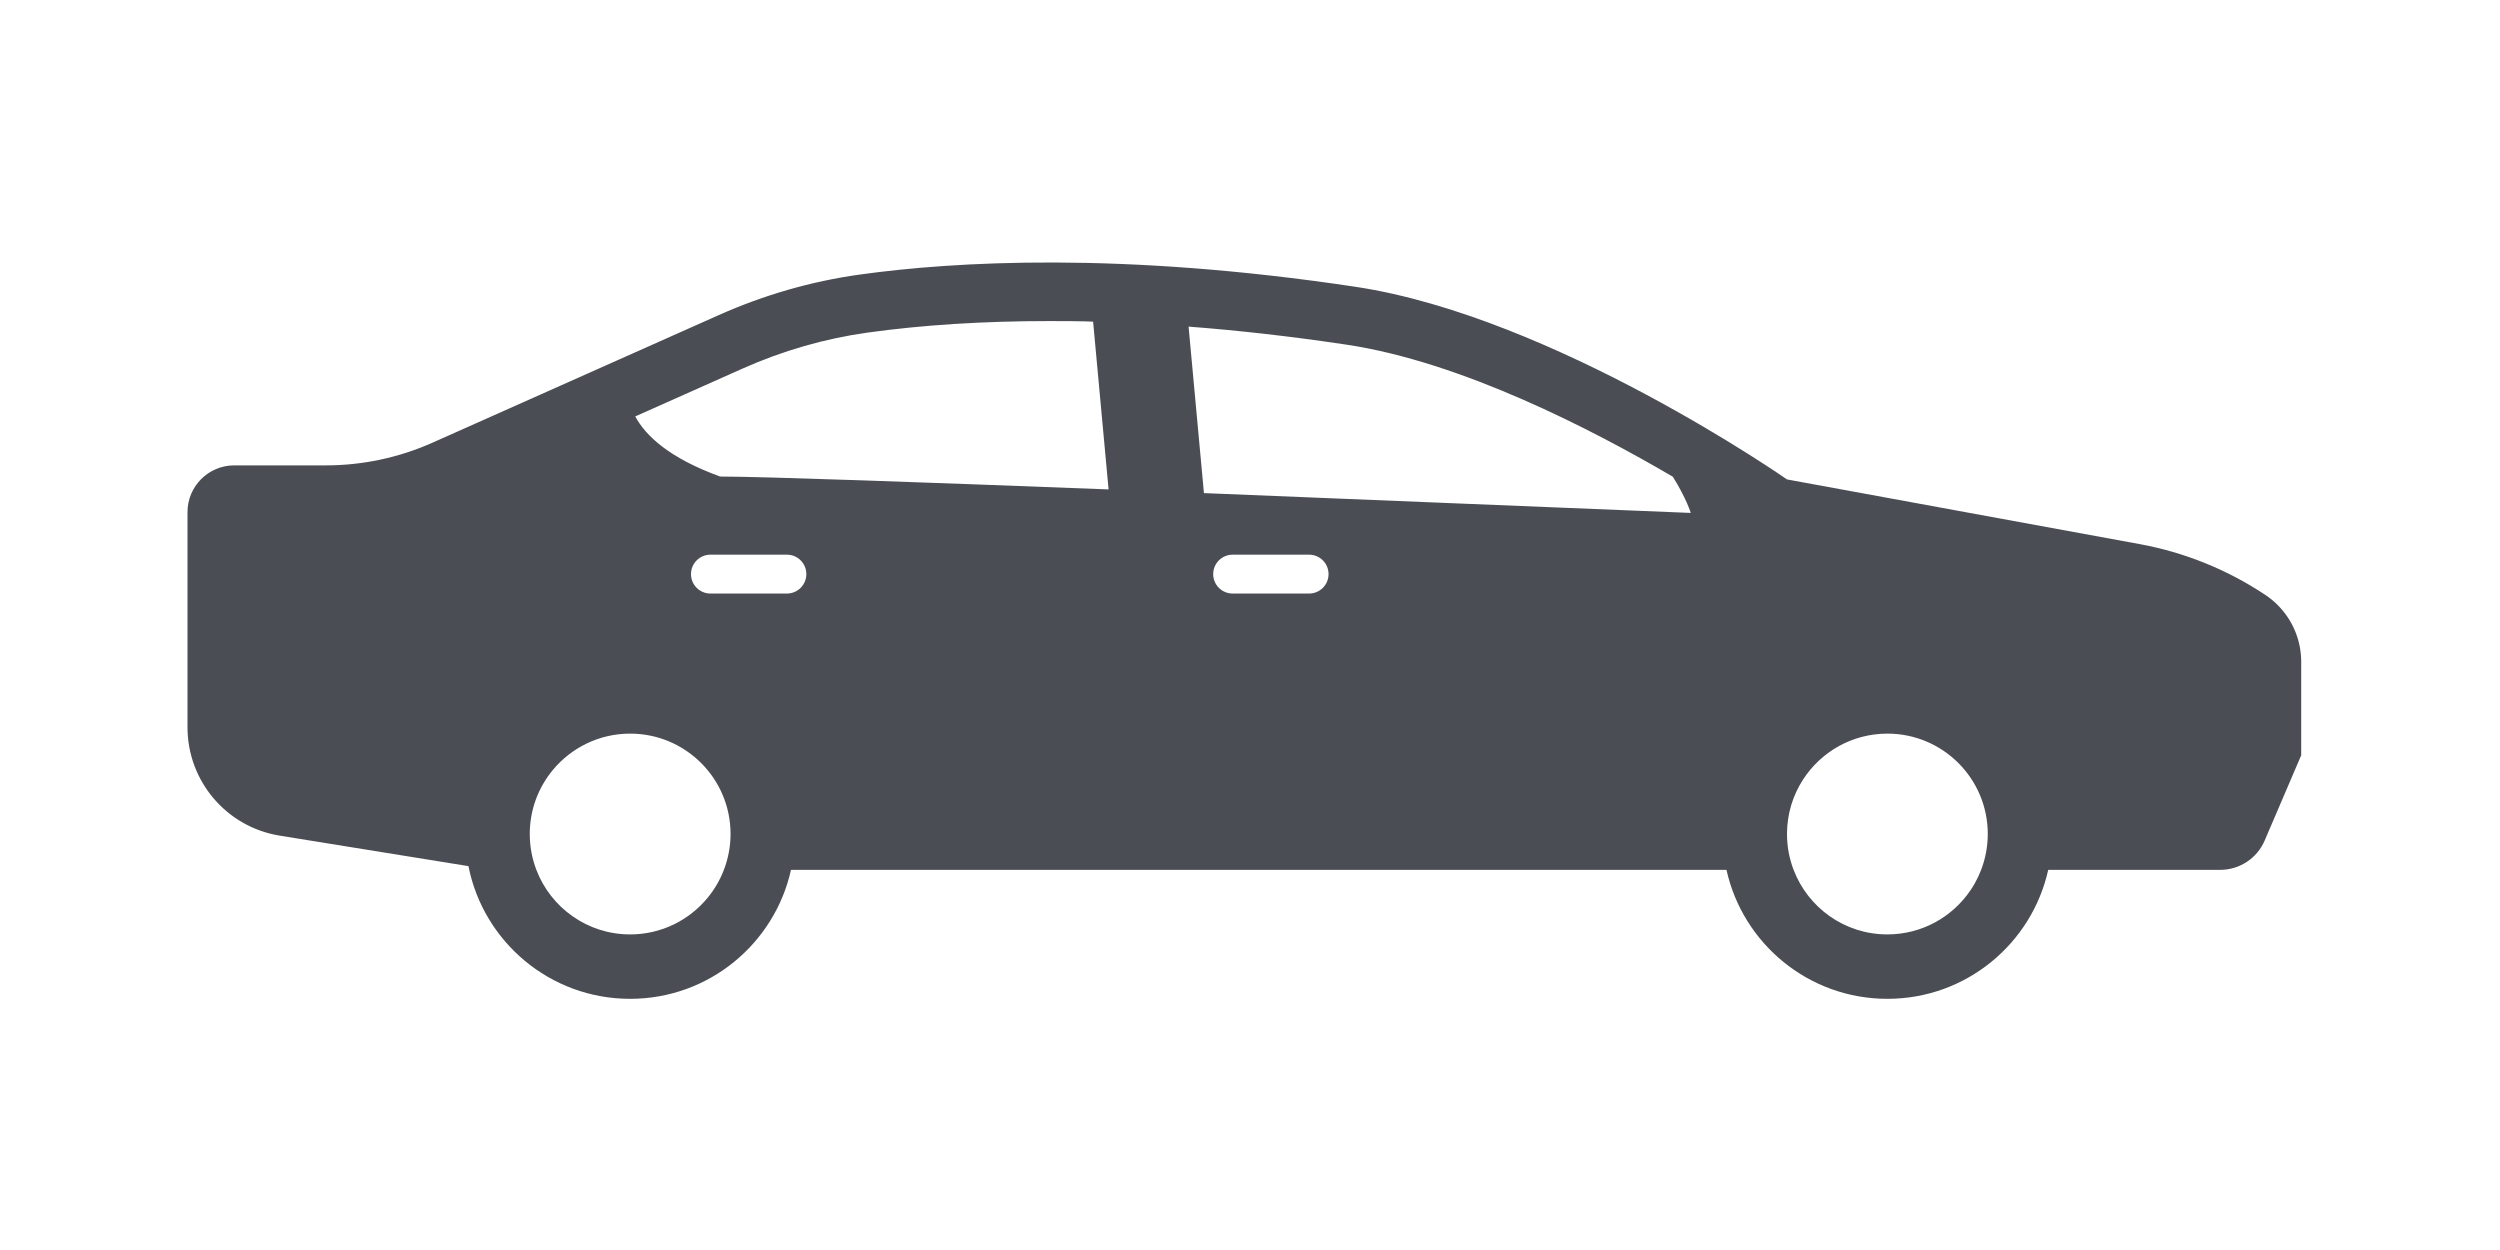 <svg width="200" height="100" viewBox="0 0 200 100" fill="none" xmlns="http://www.w3.org/2000/svg">
<g clip-path="url(#clip0)">
<path fill-rule="evenodd" clip-rule="evenodd" d="M182.171 48.359C181.884 48.075 181.567 47.819 181.226 47.592C178.183 45.569 174.761 44.185 171.169 43.527L142.959 38.354C142.959 38.354 124.314 25.335 108.448 22.945C89.653 20.114 76.299 20.918 68.771 21.966C64.875 22.508 61.08 23.612 57.487 25.214L34.599 35.414C31.914 36.612 29.006 37.23 26.066 37.23H18.739C16.674 37.23 15 38.905 15 40.969V41.532V47.217V58.187C15 62.494 18.126 66.165 22.378 66.852L37.476 69.291C38.672 75.344 44.006 79.907 50.409 79.907C56.706 79.907 61.969 75.492 63.279 69.589H138.118C139.429 75.492 144.69 79.907 150.988 79.907C157.286 79.907 162.547 75.492 163.858 69.589H177.615C179.164 69.589 180.564 68.667 181.174 67.242L184.097 60.422V53.534V52.947C184.099 51.205 183.392 49.557 182.171 48.359ZM57.911 69.589C57.6 70.402 57.161 71.151 56.619 71.812C55.147 73.608 52.913 74.753 50.41 74.753C46.986 74.753 44.065 72.61 42.91 69.591C42.57 68.699 42.381 67.733 42.381 66.722C42.381 64.766 43.08 62.974 44.242 61.581C45.715 59.814 47.933 58.69 50.413 58.69C54.847 58.69 58.444 62.284 58.444 66.721C58.442 67.731 58.252 68.699 57.911 69.589ZM57.608 38.123C53.505 36.63 51.636 34.838 50.82 33.314L59.392 29.492C62.619 28.054 65.993 27.083 69.414 26.607C73.804 25.995 78.686 25.686 83.929 25.686C86.908 25.686 87.444 25.733 87.444 25.733L87.445 25.735L87.448 25.735L88.686 39.153C74.134 38.592 60.977 38.123 57.61 38.123L57.609 38.123H57.608ZM95.089 26.129L95.089 26.129L95.101 26.13C99.106 26.439 103.221 26.904 107.42 27.529C107.532 27.545 107.642 27.562 107.751 27.578C116.895 28.954 127.299 34.311 133.828 38.14C134.931 39.91 135.259 41.033 135.259 41.033L135.257 41.033L135.184 41.03L96.386 39.451L96.315 39.449L95.087 26.129L95.089 26.129ZM157.977 70.678C158.174 70.33 158.346 69.967 158.49 69.589C158.831 68.699 159.019 67.731 159.022 66.721C159.022 62.284 155.428 58.69 150.992 58.69C148.16 58.69 145.672 60.155 144.242 62.368C143.431 63.622 142.96 65.117 142.96 66.722C142.96 67.733 143.149 68.699 143.489 69.591C144.644 72.61 147.565 74.753 150.989 74.753C153.745 74.753 156.175 73.365 157.62 71.249C157.747 71.064 157.866 70.873 157.977 70.678ZM104.728 47.483H98.61C97.751 47.483 97.056 46.787 97.056 45.929C97.056 45.07 97.751 44.374 98.61 44.374H104.728C105.587 44.374 106.283 45.07 106.283 45.929C106.284 46.787 105.587 47.483 104.728 47.483ZM56.835 47.483H62.953C63.812 47.483 64.507 46.787 64.507 45.929C64.507 45.07 63.812 44.374 62.953 44.374H56.835C55.976 44.374 55.28 45.07 55.28 45.929C55.28 46.787 55.976 47.483 56.835 47.483Z" fill="#4A4E54"/>
</g>
<defs>
<clipPath id="clip0">
<rect width="200" height="100" fill="white"/>
</clipPath>
</defs>
</svg>
